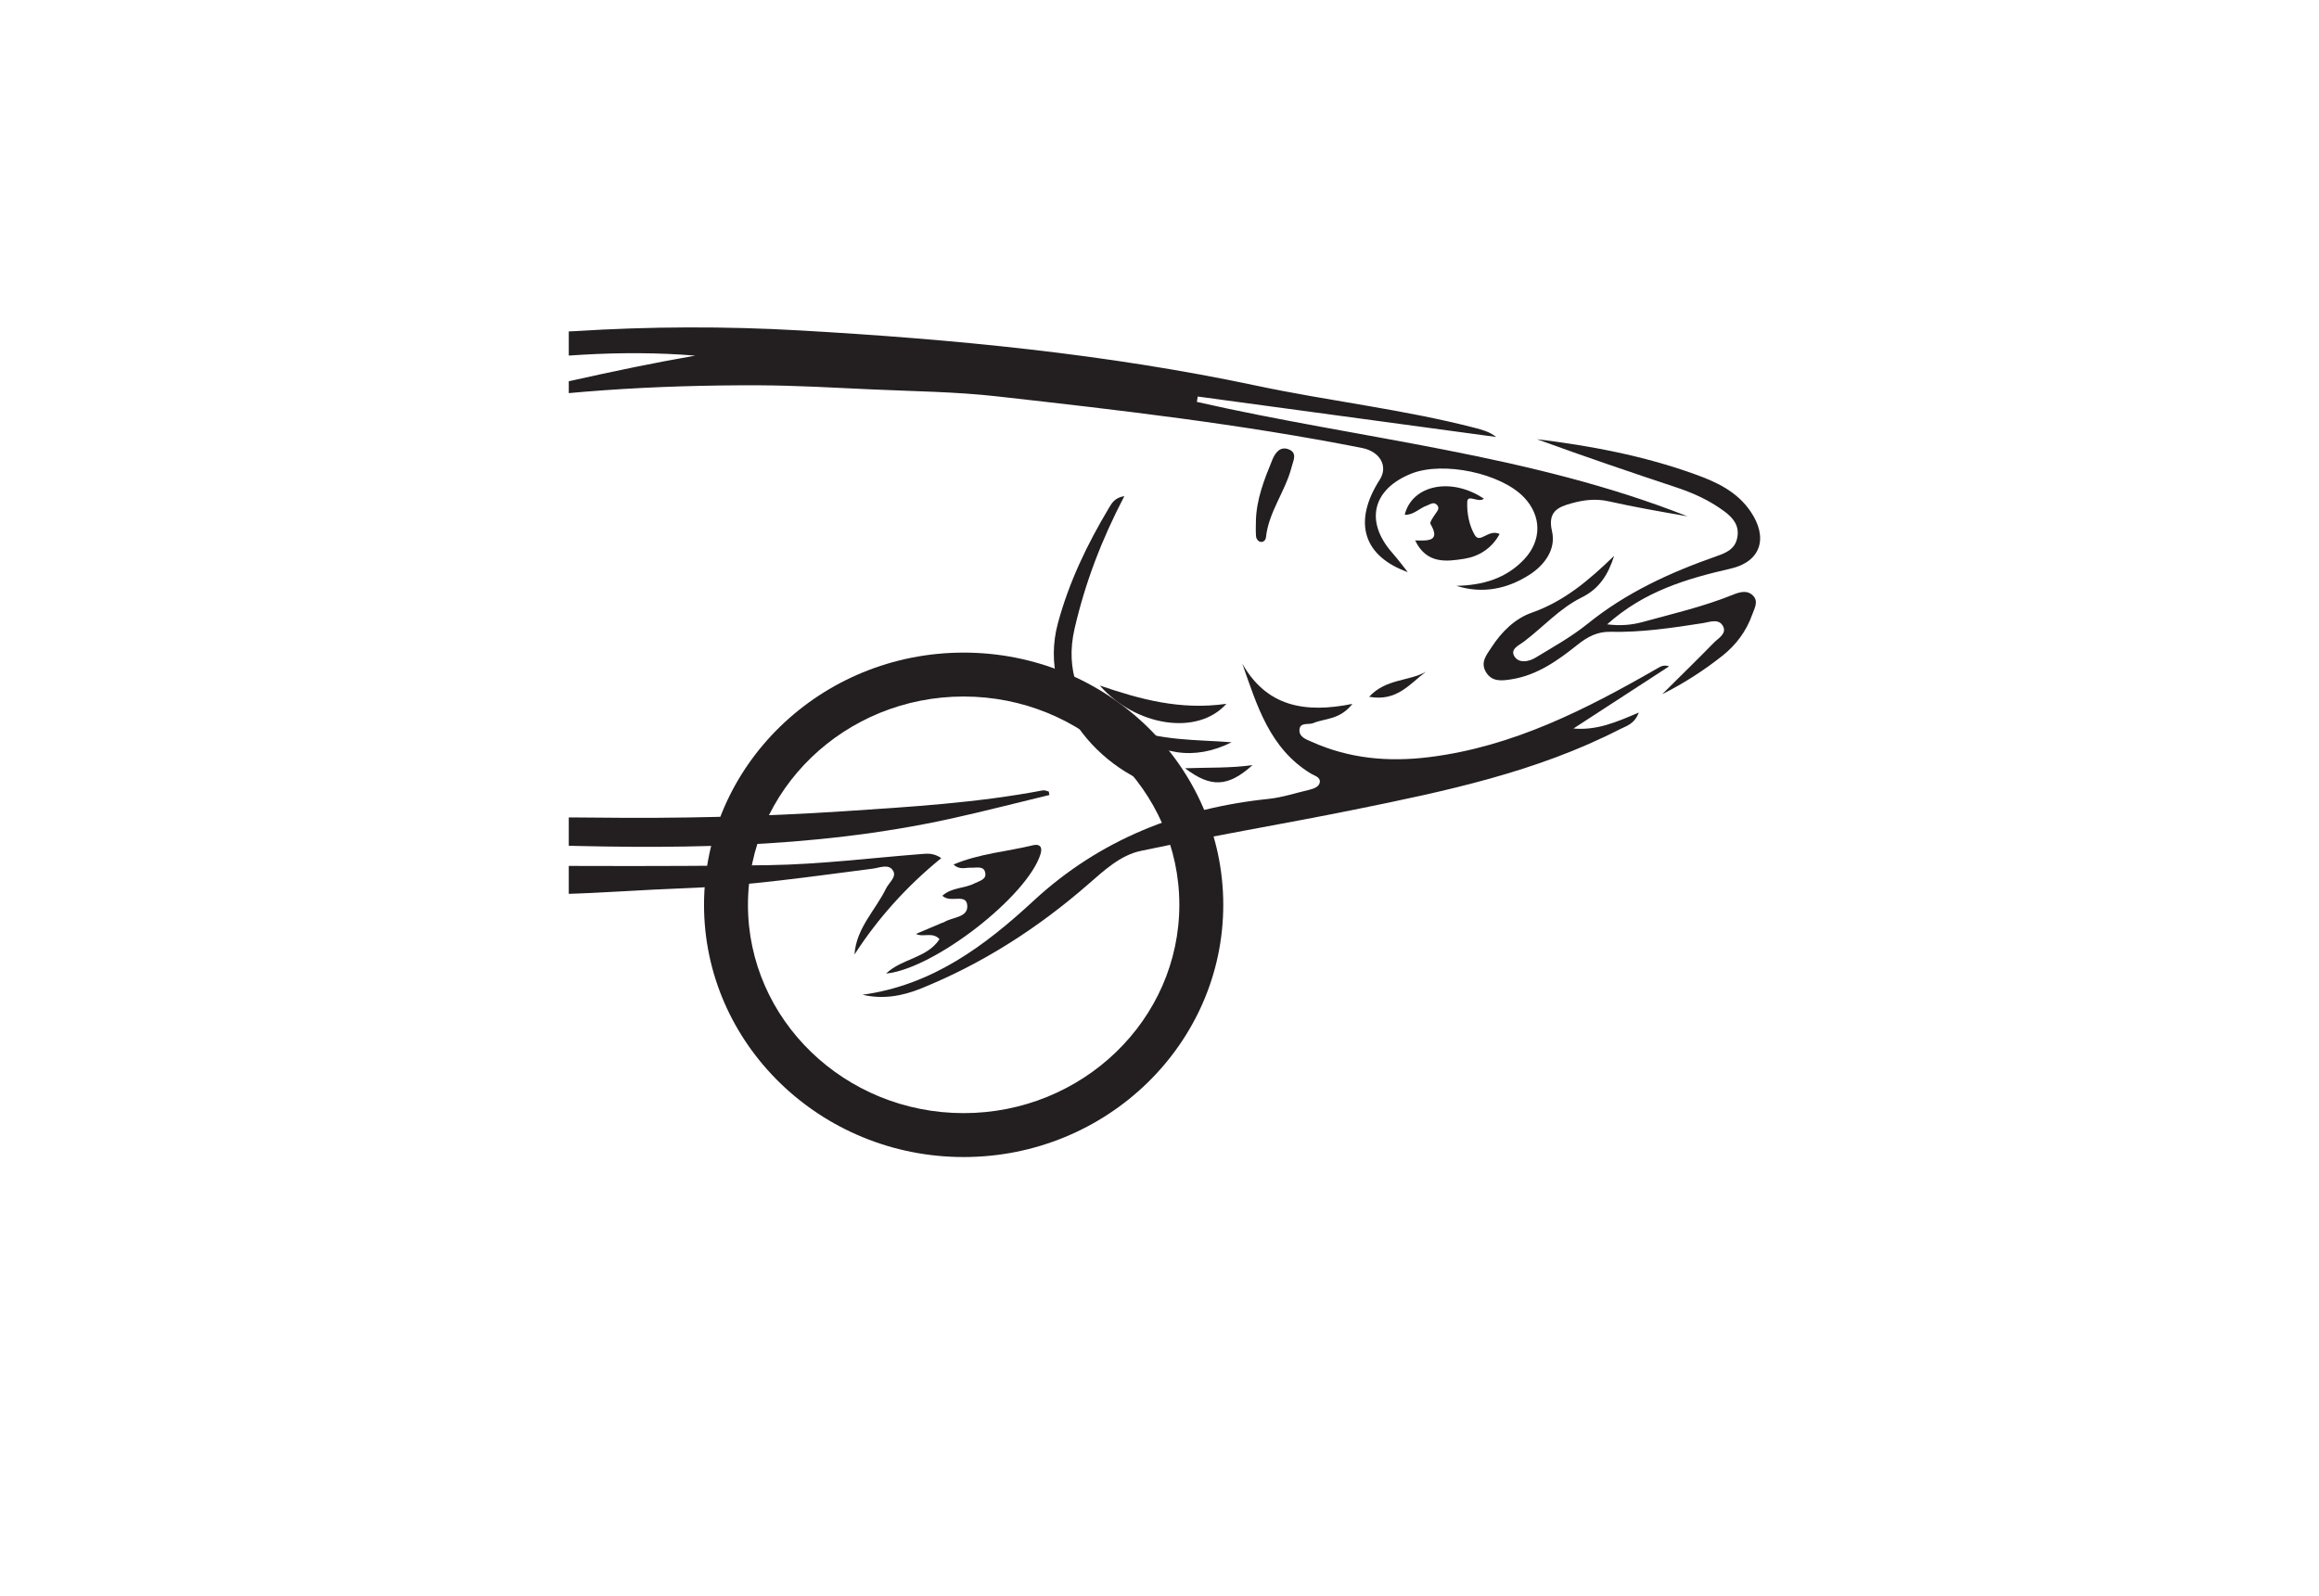 <?xml version="1.0" encoding="UTF-8"?>
<svg xmlns="http://www.w3.org/2000/svg" xmlns:xlink="http://www.w3.org/1999/xlink" width="211.169pt" height="145.393pt" viewBox="0 0 211.169 145.393" version="1.1">
<defs>
<clipPath id="clip1">
  <path d="M 51.793 37 L 86 37 L 86 111.082 L 51.793 111.082 Z M 51.793 37 "/>
</clipPath>
<clipPath id="clip2">
  <path d="M 51.793 17.914 L 154 17.914 L 154 54 L 51.793 54 Z M 51.793 17.914 "/>
</clipPath>
<clipPath id="clip3">
  <path d="M 51.793 71 L 96 71 L 96 78 L 51.793 78 Z M 51.793 71 "/>
</clipPath>
<clipPath id="clip4">
  <path d="M 135 40 L 160.281 40 L 160.281 64 L 135 64 Z M 135 40 "/>
</clipPath>
</defs>
<g id="surface1">
<path style=" stroke:none;fill-rule:nonzero;fill:rgb(13.73%,12.16%,12.549%);fill-opacity:1;" d="M 87.75 63.441 C 76.922 63.441 68.109 71.953 68.109 82.414 C 68.109 92.879 76.922 101.387 87.75 101.387 C 98.578 101.387 107.391 92.879 107.391 82.414 C 107.391 71.953 98.578 63.441 87.75 63.441 M 87.75 105.387 C 74.715 105.387 64.109 95.082 64.109 82.414 C 64.109 69.75 74.715 59.441 87.75 59.441 C 100.785 59.441 111.391 69.75 111.391 82.414 C 111.391 95.082 100.785 105.387 87.75 105.387 "/>
<g clip-path="url(#clip1)" clip-rule="nonzero">
<path style=" stroke:none;fill-rule:evenodd;fill:rgb(13.73%,12.16%,12.549%);fill-opacity:1;" d="M 14.07 83.805 C 12.785 83.434 11.84 83.121 10.879 82.895 C 8.914 82.422 5.5 84.793 5.543 86.781 C 5.594 89.191 6.77 91.152 8.703 92.633 C 9.066 92.91 9.445 93.012 9.785 92.668 C 11.031 91.418 12.25 90.148 13.738 88.625 C 11.598 88.297 10.254 89.672 8.578 89.211 C 9.832 88.656 11.008 88.164 12.152 87.605 C 12.477 87.449 13.047 87.344 12.934 86.824 C 12.785 86.164 12.18 86.43 11.754 86.426 C 10.445 86.406 9.129 87.176 7.582 86.426 C 9.887 85.711 12.066 85.332 14.07 83.805 M -18.012 131.82 C -15.18 135.98 -11.383 139.094 -7.32 141.914 C -7.098 142.074 -6.898 142.293 -6.656 142.379 C -5.945 142.613 -5.281 143.977 -4.488 142.734 C -3.84 141.707 -3.844 140.648 -5.047 139.727 C -9.016 136.68 -13.027 133.664 -16.312 129.828 C -16.516 129.59 -16.695 129.332 -16.809 129.004 C -13.703 131.512 -10.316 133.566 -6.879 135.527 C -6.059 135.992 -5.145 136.297 -4.266 136.645 C -3.336 137.016 -2.902 136.445 -2.547 135.711 C -2.168 134.922 -2.172 134.348 -3.098 133.906 C -4.625 133.184 -6.09 132.324 -7.609 131.578 C -10.164 130.324 -12.594 128.898 -14.566 126.746 C -11.137 128.75 -7.398 129.945 -3.621 131.012 C -2.176 131.422 -0.629 132.016 0.488 130.172 C 1.297 128.844 1.352 128.207 -0.434 127.883 C -4.551 127.125 -8.547 125.887 -12.742 124.316 C -11.887 123.883 -11.309 124.105 -10.715 124.277 C -6.734 125.434 -2.594 125.48 1.477 126.016 C 3.246 126.25 5.465 124.785 6.18 123.148 C 6.727 121.906 5.711 122.164 5.129 122.164 C 1.945 122.172 -1.242 122.305 -4.426 122.242 C -7.309 122.184 -10.148 121.695 -12.918 120.82 C -7.09 121.645 -1.312 121.02 4.461 120.391 C 6.441 120.176 8.254 119.406 10.016 118.539 C 10.508 118.297 11.293 117.922 10.965 117.207 C 10.703 116.633 10.012 117.008 9.492 117.09 C 2.727 118.145 -4.09 118.25 -10.922 118.129 C -5.398 117.863 -0.016 116.621 5.441 115.93 C 8.02 115.602 10.426 114.66 12.832 113.762 C 13.508 113.512 14.145 113.059 14.684 112.566 C 15.168 112.121 15.773 111.449 15.457 110.812 C 15.043 109.973 14.246 110.617 13.664 110.785 C 8.797 112.188 3.918 113.516 -1.09 114.379 C -3.516 114.801 -5.922 114.934 -8.145 114.863 C 0.098 112.91 8.328 110.23 16.742 107.535 C 15.984 106.398 15.059 106.66 14.395 106.793 C 7.129 108.277 -0.246 109.348 -7.223 112.047 C -8.867 112.68 -10.594 113.023 -12.332 113.18 C -16.977 113.605 -21.961 110.613 -24.121 106.406 C -26.789 101.199 -29.031 95.855 -29.602 89.973 C -29.797 87.965 -29.633 85.922 -29.633 83.801 C -28.977 83.824 -29.121 85.301 -28.207 84.898 C -27.531 84.602 -27.508 83.793 -27.246 83.184 C -23.918 75.414 -17.535 71.105 -10.062 68.039 C -9.5 67.809 -8.914 67.637 -8.336 67.449 C -8.215 67.414 -8.07 67.445 -7.438 67.445 C -11.266 69.84 -15.152 71.363 -18.305 74.008 C -21.504 76.691 -23.812 80.039 -25.23 84.035 C -22.34 81.184 -19.742 78.008 -16.156 76.008 C -12.559 74.004 -8.887 72.133 -4.641 71.68 C -13.266 74.266 -20.219 78.906 -24.176 87.359 C -18.621 80.57 -11.102 77.734 -2.812 76.391 C -9.93 78.535 -16.551 81.488 -21.195 87.672 C -18.43 86.191 -15.789 84.5 -12.906 83.227 C -5.059 79.758 3.031 79.199 11.285 81.23 C 15.004 82.145 18.613 82.945 22.238 80.871 C 22.324 81.012 22.406 81.148 22.492 81.289 C 20.637 83.258 18.863 85.309 16.91 87.172 C 14.906 89.074 13.055 91.168 10.66 92.633 C 10.391 92.797 10.016 92.961 10.188 93.398 C 10.352 93.828 10.75 94.004 11.152 94.039 C 12.254 94.129 13.145 93.547 13.871 92.855 C 15.785 91.043 17.641 89.16 19.473 87.266 C 22.309 84.328 25.434 81.738 29.027 79.805 C 31.73 78.355 34.762 78.582 37.723 78.699 C 38.195 78.715 38.664 78.836 39.137 78.836 C 49.426 78.848 59.715 78.949 70.004 78.801 C 74.652 78.73 79.293 78.148 83.938 77.785 C 84.484 77.742 85.008 77.688 85.715 78.156 C 82.586 80.703 79.965 83.605 77.812 86.938 C 77.969 84.539 79.707 82.926 80.676 80.941 C 80.938 80.41 81.637 79.895 81.348 79.348 C 80.969 78.629 80.102 79.039 79.496 79.117 C 73.793 79.848 68.094 80.691 62.344 80.902 C 54.863 81.172 47.344 82.102 39.902 80.754 C 32.598 79.43 26.926 81.754 21.98 87.145 C 19.641 89.691 16.918 92.023 13.781 93.742 C 10.066 95.781 8.113 95.41 5.664 91.992 C 3.227 88.586 3.492 85.652 6.453 83.094 C 6.742 82.844 6.973 82.523 7.328 82.125 C 4.535 80.961 1.84 81.656 -0.773 81.977 C -6.941 82.73 -12.793 84.398 -17.91 88.227 C -22.582 91.723 -25.086 95.984 -24.23 101.992 C -23.273 108.719 -17.375 113.078 -10.695 111.879 C -6.215 111.07 -2.148 108.949 2.23 107.848 C 7.41 106.539 12.57 105.109 17.996 105.262 C 20.438 105.332 20.957 105.98 20.039 108.262 C 19.18 110.395 17.988 112.367 16.531 114.164 C 12.691 118.891 8.469 123.285 4.512 127.91 C 0.629 132.438 -1.383 137.762 -1.891 143.77 C -2.316 148.773 -2.562 153.766 -2.52 158.785 C -2.508 160.426 -2.457 162.375 -4.094 163.102 C -5.703 163.82 -7.176 162.504 -8.441 161.492 C -12.27 158.426 -14.805 154.359 -17.156 150.141 C -20.684 143.816 -23.93 137.352 -26.496 130.578 C -27.664 127.488 -29.902 125.27 -31.926 122.828 C -36.109 117.766 -40.113 112.57 -42.23 106.215 C -42.348 105.859 -42.281 105.312 -42.781 105.223 C -43.469 105.098 -43.688 105.742 -43.961 106.152 C -45.707 108.781 -48.23 110.59 -50.445 112.82 C -51.117 111.98 -50.895 111.367 -50.641 110.73 C -48.645 105.691 -46.438 100.75 -43.363 96.258 C -42.352 94.785 -42.762 93.121 -42.43 91.562 C -39.879 79.516 -34.555 69.211 -25.031 61.035 C -17.68 54.723 -9.473 50.047 -0.621 46.348 C 0.688 45.797 2.07 45.441 3.406 44.961 C 3.703 44.848 4.121 44.609 4.172 44.367 C 4.273 43.879 3.754 43.816 3.41 43.609 C 1.148 42.238 1.059 39.582 3.191 37.816 C 2.855 41.121 3.141 41.414 6.543 42.199 C 10.469 43.102 14.344 42.449 18.227 42.008 C 19.285 41.887 20.324 41.59 21.547 41.789 C -2.914 47.051 -18.172 57.301 -20.75 63.477 C -13.094 56.785 -4.395 51.945 5.195 48.699 C -0.605 51.73 -6.91 53.895 -11.969 58.207 C -16.98 62.477 -22.25 66.535 -25.453 72.59 C -19.453 66.492 -12.375 61.973 -4.945 57.945 C -10.488 62.238 -16.645 65.734 -21.414 71.012 C -24.137 74.027 -26.82 77.07 -28.633 80.758 C -28.836 81.164 -28.887 81.805 -29.48 81.742 C -30.215 81.664 -30.102 80.984 -30.133 80.457 C -30.32 77.402 -29.918 74.375 -29.676 71.34 C -29.652 71.082 -29.543 70.812 -30.035 70.457 C -34.148 78.473 -34.141 86.859 -32.707 95.426 C -34.543 91.195 -35.254 86.742 -35.926 82.262 C -37.305 86.363 -36.348 90.398 -36.035 94.445 C -35.711 98.613 -34.395 102.488 -32.723 106.508 C -34.449 104.859 -35.371 102.875 -36.195 99.57 C -36.816 97.078 -37.004 94.465 -38.188 92.133 C -39.043 101.031 -35.613 108.688 -31.285 116.09 C -36.281 109.395 -40.012 102.141 -41.148 93.703 C -43.285 97.57 -45.875 101.012 -46.348 105.387 C -45.012 103.031 -43.344 100.855 -42.578 98.148 C -41.953 98.312 -42.211 98.887 -42.156 99.262 C -41.242 105.355 -38.648 110.762 -35.25 115.805 C -32.754 119.508 -30.156 123.145 -27.004 126.359 C -25.816 127.566 -25.359 129.273 -24.734 130.84 C -22.316 136.918 -19.074 142.504 -14.82 147.492 C -14.559 147.801 -14.266 148.082 -13.961 148.352 C -13.77 148.52 -13.531 148.637 -13.074 148.652 C -16.188 142.484 -20.547 136.938 -22.148 130.039 C -21.625 131.172 -21.121 132.309 -20.582 133.434 C -17.539 139.785 -13.293 145.129 -7.371 149.039 C -6.766 149.434 -6.039 150.504 -5.336 149.625 C -4.695 148.82 -5.781 148.16 -6.301 147.648 C -9.969 144.008 -12.996 139.848 -16.105 135.75 C -16.957 134.633 -17.629 133.383 -18.387 132.191 C -18.262 132.066 -18.137 131.941 -18.012 131.82 "/>
</g>
<g clip-path="url(#clip2)" clip-rule="nonzero">
<path style=" stroke:none;fill-rule:evenodd;fill:rgb(13.73%,12.16%,12.549%);fill-opacity:1;" d="M 153.656 47.027 C 151.227 46.602 148.844 46.191 146.484 45.66 C 145.293 45.395 144.199 45.539 143.098 45.844 C 141.855 46.18 140.914 46.621 141.324 48.375 C 141.715 50.039 140.641 51.457 139.32 52.32 C 137.301 53.633 135.027 54.121 132.617 53.359 C 134.992 53.309 137.137 52.715 138.812 50.922 C 140.398 49.223 140.387 46.992 138.781 45.305 C 136.676 43.094 131.406 41.984 128.512 43.141 C 124.988 44.551 124.273 47.469 126.742 50.309 C 127.344 50.996 127.891 51.734 128.191 52.109 C 124.203 50.684 123.129 47.605 125.645 43.684 C 126.426 42.465 125.664 41.125 124.035 40.805 C 113.035 38.629 101.91 37.348 90.785 36.102 C 87.02 35.676 83.211 35.645 79.418 35.469 C 75.973 35.312 72.527 35.109 69.078 35.094 C 59.664 35.066 50.289 35.629 40.977 37.195 C 48.406 35.527 55.785 33.695 63.316 32.391 C 56.406 31.828 49.574 32.402 42.777 33.398 C 42.633 32.566 43.195 32.398 43.535 32.141 C 45.59 30.602 45.551 30.688 43.293 29.32 C 36.488 25.199 29.336 21.934 21.648 19.801 C 18.789 19.008 16.453 19.516 14.422 21.602 C 13.391 22.656 12.41 23.766 11.312 24.754 C 12.883 19.742 15.934 16.766 21.723 18.336 C 29.555 20.469 36.863 23.754 43.828 27.828 C 46.508 29.391 48.996 30.375 52.316 30.164 C 59.137 29.73 66.023 29.707 72.852 30.098 C 86.805 30.895 100.707 32.219 114.438 35.133 C 121.023 36.531 127.75 37.277 134.293 38.969 C 134.973 39.145 135.648 39.328 136.242 39.801 C 127.184 38.574 118.125 37.344 109.066 36.117 L 108.988 36.605 C 123.914 40 139.32 41.359 153.656 47.027 "/>
</g>
<path style=" stroke:none;fill-rule:evenodd;fill:rgb(13.73%,12.16%,12.549%);fill-opacity:1;" d="M 78.539 90.605 C 84.891 89.727 89.641 86.188 94.141 82.023 C 100.152 76.469 107.41 73.609 115.512 72.766 C 116.777 72.633 118.016 72.219 119.266 71.926 C 119.676 71.828 120.141 71.637 120.184 71.23 C 120.23 70.77 119.711 70.668 119.363 70.457 C 115.621 68.176 114.469 64.281 113.121 60.441 C 115.312 64.316 118.75 65 123.152 64.113 C 121.984 65.59 120.648 65.414 119.598 65.859 C 119.156 66.047 118.336 65.727 118.328 66.531 C 118.324 67.148 118.965 67.352 119.453 67.57 C 122.875 69.105 126.438 69.422 130.148 68.961 C 137.781 68.012 144.434 64.609 150.957 60.855 C 151.234 60.699 151.508 60.535 151.992 60.691 C 149.09 62.582 146.184 64.469 143.281 66.355 C 145.418 66.543 147.176 65.777 149.227 64.902 C 148.824 65.969 148.094 66.117 147.496 66.426 C 139.895 70.324 131.633 72.062 123.367 73.738 C 116.879 75.055 110.348 76.133 103.875 77.504 C 102.035 77.891 100.555 79.266 99.121 80.516 C 94.547 84.508 89.508 87.754 83.867 90.035 C 82.145 90.734 80.383 91.035 78.539 90.605 "/>
<g clip-path="url(#clip3)" clip-rule="nonzero">
<path style=" stroke:none;fill-rule:evenodd;fill:rgb(13.73%,12.16%,12.549%);fill-opacity:1;" d="M 95.559 72.41 C 92.59 73.125 89.633 73.891 86.652 74.551 C 73.844 77.371 60.832 77.355 47.844 76.918 C 39.453 76.637 31.059 76.426 22.672 76.086 C 15.5 75.801 8.359 75.676 1.211 76.496 C 4.125 75.676 7.055 74.98 10.086 74.773 C 19.152 74.156 28.227 75.008 37.301 74.742 C 42.918 74.578 48.539 74.398 54.152 74.469 C 61.727 74.562 69.293 74.387 76.836 73.891 C 82.891 73.488 88.977 73.129 94.965 71.988 C 95.133 71.957 95.324 72.055 95.5 72.094 C 95.52 72.199 95.535 72.305 95.559 72.41 "/>
</g>
<g clip-path="url(#clip4)" clip-rule="nonzero">
<path style=" stroke:none;fill-rule:evenodd;fill:rgb(13.73%,12.16%,12.549%);fill-opacity:1;" d="M 146.348 56.867 C 147.594 57.02 148.602 56.922 149.613 56.645 C 152.348 55.895 155.113 55.254 157.758 54.188 C 158.395 53.93 159.102 53.695 159.648 54.27 C 160.152 54.797 159.746 55.449 159.555 55.984 C 159.027 57.488 158.074 58.754 156.852 59.723 C 155.164 61.059 153.348 62.234 151.359 63.23 C 152.938 61.664 154.527 60.117 156.078 58.527 C 156.477 58.121 157.242 57.727 156.91 57.055 C 156.531 56.297 155.684 56.66 155.078 56.754 C 152.273 57.191 149.469 57.613 146.617 57.547 C 145.484 57.523 144.578 57.988 143.68 58.703 C 141.883 60.137 139.996 61.5 137.641 61.871 C 136.793 62.004 135.836 62.152 135.285 61.168 C 134.793 60.281 135.391 59.621 135.824 58.949 C 136.727 57.547 137.98 56.328 139.465 55.812 C 142.449 54.77 144.711 52.824 146.984 50.629 C 146.441 52.34 145.629 53.625 144.043 54.41 C 141.992 55.426 140.523 57.121 138.75 58.453 C 138.305 58.789 137.449 59.137 137.934 59.832 C 138.352 60.43 139.219 60.266 139.805 59.914 C 141.422 58.934 143.094 58.004 144.559 56.824 C 148.086 53.969 152.117 52.125 156.344 50.648 C 157.23 50.336 157.984 50 158.191 49 C 158.414 47.918 157.863 47.207 157.047 46.598 C 155.73 45.613 154.273 44.938 152.719 44.418 C 148.445 43 144.188 41.547 139.949 40.004 C 144.828 40.598 149.633 41.504 154.285 43.176 C 156.297 43.898 158.148 44.746 159.402 46.578 C 161.031 48.965 160.371 51.156 157.586 51.793 C 153.566 52.715 149.695 53.863 146.348 56.867 "/>
</g>
<path style=" stroke:none;fill-rule:evenodd;fill:rgb(13.73%,12.16%,12.549%);fill-opacity:1;" d="M 85.812 81.586 C 86.66 80.816 87.832 80.934 88.75 80.457 C 89.16 80.246 89.789 80.121 89.73 79.582 C 89.648 78.812 88.945 79.059 88.438 79.031 C 87.941 79.004 87.398 79.273 86.828 78.742 C 89.207 77.738 91.695 77.566 94.07 76.988 C 94.582 76.863 94.977 77.047 94.75 77.793 C 93.57 81.605 85.105 88.23 80.684 88.676 C 82.137 87.289 84.41 87.289 85.555 85.539 C 84.895 84.84 84.055 85.41 83.414 85.062 C 84.203 84.727 84.988 84.391 85.777 84.059 C 85.84 84.031 85.914 84.027 85.969 83.992 C 86.723 83.516 88.176 83.594 88.078 82.457 C 87.984 81.324 86.535 82.297 85.812 81.586 "/>
<path style=" stroke:none;fill-rule:evenodd;fill:rgb(13.73%,12.16%,12.549%);fill-opacity:1;" d="M 102.383 45.191 C 100.305 49.168 98.816 53.082 97.852 57.258 C 96.965 61.086 98.312 64 100.656 66.695 C 102.547 68.871 104.551 70.961 107.285 72.156 C 100.582 70.988 94.367 64.059 96.328 56.785 C 97.34 53.023 98.992 49.59 100.969 46.281 C 101.234 45.836 101.504 45.324 102.383 45.191 "/>
<path style=" stroke:none;fill-rule:evenodd;fill:rgb(13.73%,12.16%,12.549%);fill-opacity:1;" d="M 128.863 49.223 C 129.961 49.242 131.227 49.367 130.262 47.727 C 130.168 47.57 130.492 47.137 130.668 46.863 C 130.844 46.578 131.156 46.316 130.848 45.984 C 130.551 45.672 130.238 45.938 129.926 46.051 C 129.246 46.289 128.727 46.922 127.914 46.887 C 128.582 44.164 132.16 43.43 135.121 45.422 C 134.633 45.836 133.641 44.977 133.609 45.699 C 133.559 46.711 133.785 47.875 134.293 48.734 C 134.777 49.559 135.512 48.156 136.555 48.637 C 135.84 49.973 134.629 50.691 133.336 50.895 C 131.738 51.145 129.91 51.406 128.863 49.223 "/>
<path style=" stroke:none;fill-rule:evenodd;fill:rgb(13.73%,12.16%,12.549%);fill-opacity:1;" d="M 111.676 64.105 C 109.031 67.07 103.395 66.133 100.148 62.441 C 103.785 63.68 107.457 64.711 111.676 64.105 "/>
<path style=" stroke:none;fill-rule:evenodd;fill:rgb(13.73%,12.16%,12.549%);fill-opacity:1;" d="M 114.363 47.477 C 114.402 45.488 115.125 43.672 115.863 41.867 C 116.137 41.207 116.602 40.605 117.391 40.945 C 118.156 41.277 117.758 41.969 117.617 42.535 C 117.051 44.75 115.527 46.613 115.277 48.945 C 115.246 49.223 115.004 49.445 114.703 49.332 C 114.555 49.281 114.391 49.051 114.379 48.887 C 114.332 48.422 114.363 47.945 114.363 47.477 "/>
<path style=" stroke:none;fill-rule:evenodd;fill:rgb(13.73%,12.16%,12.549%);fill-opacity:1;" d="M 112.152 67.609 C 108.715 69.312 105.555 68.789 102.27 66.16 C 105.73 67.512 108.957 67.355 112.152 67.609 "/>
<path style=" stroke:none;fill-rule:evenodd;fill:rgb(13.73%,12.16%,12.549%);fill-opacity:1;" d="M 114.059 69.684 C 111.82 71.707 110.246 71.754 107.906 69.973 C 110.07 69.898 112.066 69.973 114.059 69.684 "/>
<path style=" stroke:none;fill-rule:evenodd;fill:rgb(13.73%,12.16%,12.549%);fill-opacity:1;" d="M 129.84 61.188 C 128.406 62.246 127.227 63.93 124.676 63.465 C 126.195 61.809 128.285 62.066 129.84 61.188 "/>
</g>
</svg>
